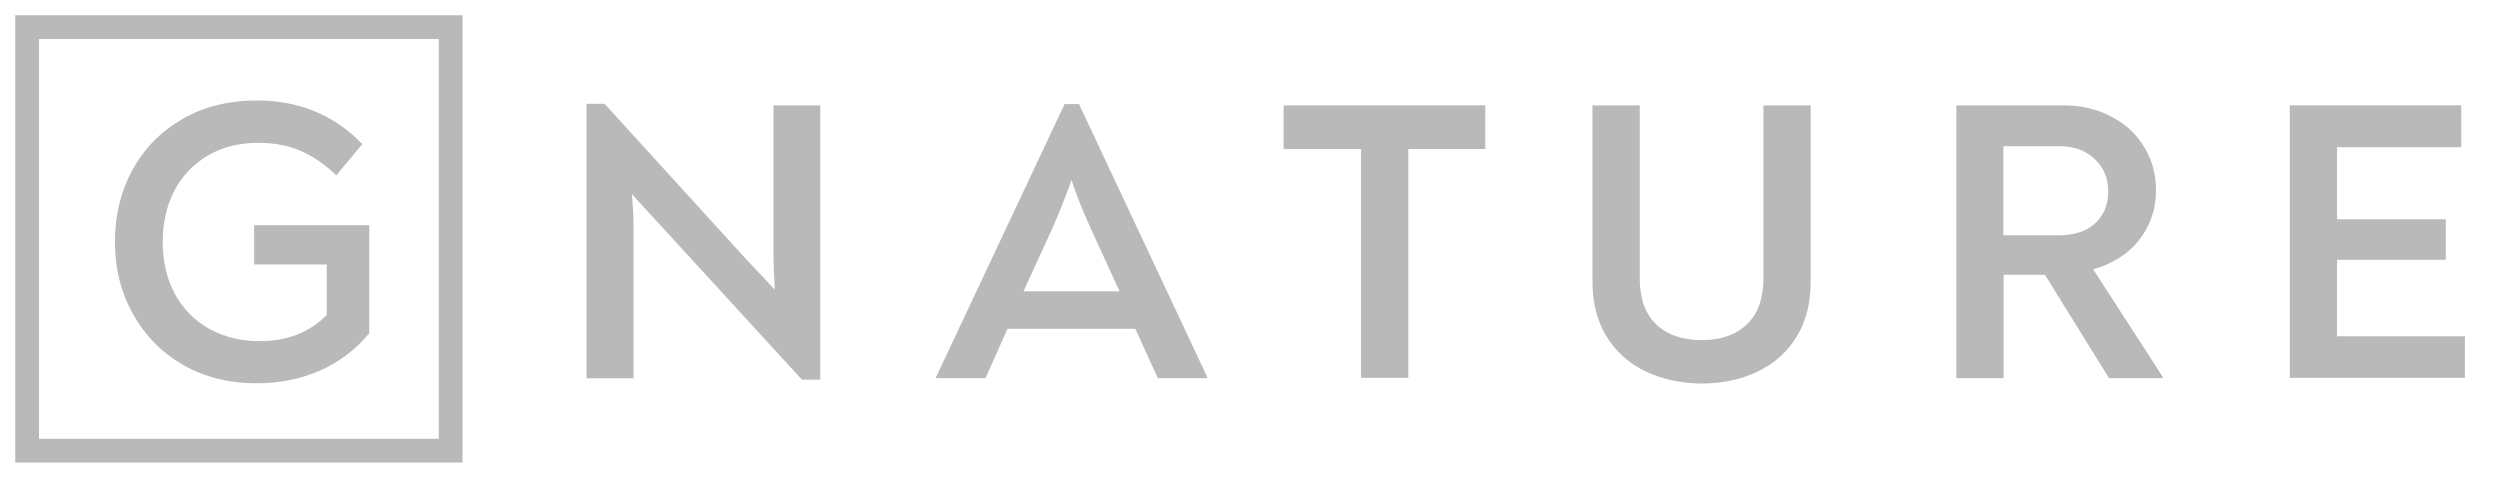 <?xml version="1.0" encoding="UTF-8"?> <svg xmlns="http://www.w3.org/2000/svg" width="9481" height="1812" viewBox="0 0 9481 1812" fill="none"><path d="M1709.13 102.843H102.842V1709.16H1709.13V102.843Z" stroke="#B9B9B9" stroke-width="90" stroke-miterlimit="10"></path><path d="M1400.6 854.089V1263.5C1349.67 1325.21 1287.97 1372.22 1215.49 1404.54C1143.01 1436.87 1061.72 1453.52 972.586 1453.52C867.786 1453.52 775.718 1430.01 694.424 1383.98C613.131 1336.96 550.446 1273.3 504.413 1191.02C458.379 1108.75 435.852 1017.66 435.852 915.795C435.852 815.89 458.379 724.8 502.454 643.505C547.508 562.21 610.192 498.545 691.486 451.531C772.78 404.517 867.786 381.01 974.545 381.01C1133.21 381.01 1267.4 435.859 1374.16 546.538L1275.23 665.053C1233.12 623.916 1187.08 592.573 1140.07 572.004C1092.08 551.436 1039.19 541.641 980.421 541.641C907.943 541.641 843.299 557.312 788.451 589.635C733.602 621.957 691.486 666.032 661.123 722.841C632.719 778.67 617.048 844.294 617.048 916.774C617.048 992.192 632.719 1057.82 663.082 1114.62C694.424 1171.43 737.52 1215.51 793.348 1246.85C849.176 1278.19 913.819 1293.87 985.319 1293.87C1089.14 1293.87 1173.37 1260.56 1238.99 1194.94V1002.97H963.771V854.089H1400.6Z" fill="#B9B9B9"></path><path d="M3110.71 399.619V1439.81H3041.17L2482.89 830.582C2442.73 787.485 2413.35 755.163 2396.7 736.553C2400.61 787.485 2402.57 824.705 2402.57 849.191V1434.91H2224.31V393.743H2292.87L2834.51 988.275C2881.52 1037.25 2915.8 1073.49 2938.33 1098.95C2935.39 1048.02 2933.43 1001.99 2933.43 960.85V399.619H3110.71Z" fill="#B9B9B9"></path><path d="M4577.91 1429.03V1433.93H4390.84L4305.63 1246.85H3820.8L3737.55 1433.93H3549.5V1430.99L4037.26 394.722H4092.11L4577.91 1429.03ZM3994.16 858.986L3881.53 1104.83H4245.88L4133.25 858.986C4104.84 796.301 4081.34 737.533 4063.71 682.683C4042.16 743.41 4018.65 802.177 3994.16 858.986Z" fill="#B9B9B9"></path><path d="M5632.77 565.148H5340.9V1432.95H5161.66V565.148H4867.83V399.619H5632.77V565.148Z" fill="#B9B9B9"></path><path d="M6239.05 1407.48C6176.36 1377.12 6127.39 1333.04 6092.13 1275.26C6056.87 1217.47 6039.24 1147.93 6039.24 1066.63V399.619H6218.48V1054.88C6218.48 1132.26 6239.05 1190.04 6281.16 1230.2C6323.28 1270.36 6381.07 1289.95 6453.54 1289.95C6525.04 1289.95 6582.83 1270.36 6624.95 1230.2C6667.06 1190.04 6687.63 1131.28 6687.63 1054.88V399.619H6866.87V1067.61C6866.87 1148.91 6849.24 1218.45 6813.98 1276.24C6778.72 1334.02 6729.75 1378.1 6667.06 1408.46C6604.38 1438.83 6533.86 1454.5 6453.54 1454.5C6373.23 1453.52 6300.75 1437.85 6239.05 1407.48Z" fill="#B9B9B9"></path><path d="M8201.85 1429.03V1433.93H7998.13L7755.22 1042.14H7598.51V1433.93H7419.28V399.619H7824.76C7891.37 399.619 7952.09 413.332 8005.96 441.736C8059.83 469.161 8101.95 508.339 8131.33 557.312C8161.69 606.285 8176.38 661.135 8176.38 721.862C8176.38 793.362 8154.84 856.048 8112.72 909.918C8070.6 963.788 8011.84 1000.03 7938.38 1021.58L8201.85 1429.03ZM7807.13 892.287C7865.9 892.287 7911.93 877.596 7945.24 847.232C7978.54 816.869 7995.19 776.711 7995.19 724.8C7995.19 674.848 7977.56 634.69 7943.28 602.368C7909 570.045 7863.94 554.374 7809.09 554.374H7597.53V892.287H7807.13Z" fill="#B9B9B9"></path><path d="M9347.8 1275.26V1432.95H8683.73V399.619H9334.08V558.292H8862.97V831.561H9275.32V985.336H8862.97V1275.26H9347.8Z" fill="#B9B9B9"></path></svg> 